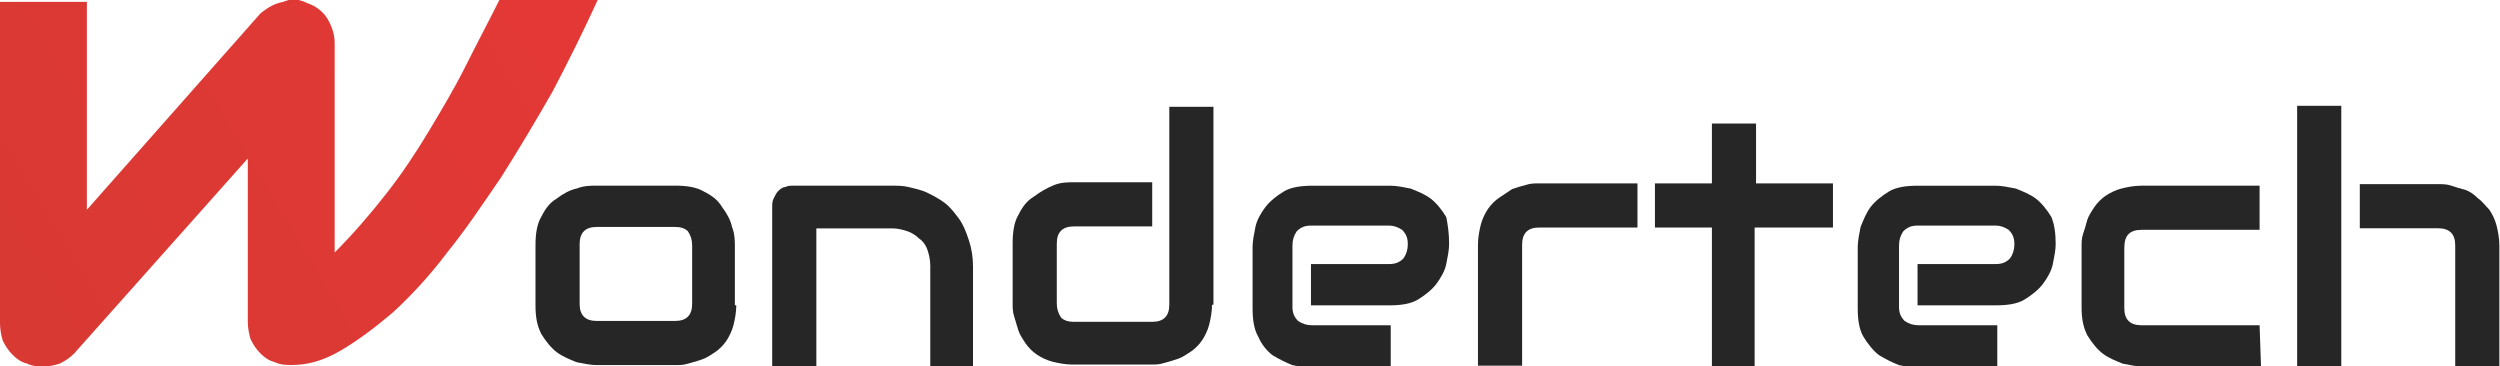 <?xml version="1.0" encoding="utf-8"?><!--Generator: Adobe Illustrator 27.5.0, SVG Export Plug-In . SVG Version: 6.00 Build 0)--><svg xmlns="http://www.w3.org/2000/svg" xmlns:cc="http://creativecommons.org/ns#" xmlns:dc="http://purl.org/dc/elements/1.1/" xmlns:rdf="http://www.w3.org/1999/02/22-rdf-syntax-ns#" xmlns:svg="http://www.w3.org/2000/svg" xmlns:xlink="http://www.w3.org/1999/xlink" xml:space="preserve" id="svg2" x="0px" y="0px" style="enable-background:new 0 0 234 34.3" version="1.1" viewBox="0 0 234 34.3"><style type="text/css">.st0{clip-path:url(#SVGID_00000112621646571848755530000011345650666974424221_);}
	.st1{fill:#262627;}
	.st2{fill:url(#path72_00000060725047387461982620000005193539231588097982_);}</style><g id="g10" transform="matrix(1.333,0,0,-1.333,0,302.363)"><g id="g12"><g><defs><rect id="SVGID_1_" width="302.4" height="302.4" x="-63.4" y="62.7"/></defs><clipPath id="SVGID_00000152235026817755555670000007435465639353250973_"><use xlink:href="#SVGID_1_" style="overflow:visible"/></clipPath><g id="g14" style="clip-path:url(#SVGID_00000152235026817755555670000007435465639353250973_)"><g id="g20" transform="translate(74.201,109.093)"><path id="path22" d="M-25.6,100.5c0,0.4-0.1,0.7-0.3,1c-0.2,0.2-0.5,0.3-0.9,0.3h-5.5c-0.4,0-0.7-0.1-0.9-0.3
						c-0.2-0.2-0.3-0.5-0.3-0.9v-4.2c0-0.4,0.1-0.7,0.3-0.9c0.2-0.2,0.5-0.3,0.9-0.3h5.5c0.4,0,0.7,0.1,0.9,0.3
						c0.2,0.2,0.3,0.5,0.3,0.9V100.5z M-22.5,96.3c0-0.5-0.1-1-0.2-1.4c-0.1-0.4-0.3-0.8-0.5-1.1c-0.2-0.3-0.5-0.6-0.8-0.8
						c-0.3-0.2-0.6-0.4-0.9-0.5c-0.3-0.1-0.6-0.2-1-0.3c-0.3-0.1-0.6-0.1-0.9-0.1h-5.5c-0.4,0-0.9,0.1-1.4,0.2
						c-0.5,0.2-1,0.4-1.4,0.7c-0.4,0.3-0.8,0.8-1.1,1.3c-0.3,0.6-0.4,1.2-0.4,2v4.2c0,0.8,0.1,1.5,0.4,2c0.3,0.6,0.6,1,1.1,1.3
						c0.4,0.3,0.9,0.6,1.4,0.7c0.5,0.2,1,0.2,1.4,0.2h5.5c0.8,0,1.5-0.1,2-0.4c0.6-0.3,1-0.6,1.3-1.1c0.3-0.4,0.6-0.9,0.7-1.4
						c0.2-0.5,0.2-1,0.2-1.4V96.3z" class="st1"/></g><g id="g24" transform="translate(94.022,100.591)"><path id="path26" d="M-25.6,100.5h-3.1v7.1c0,0.4-0.1,0.8-0.2,1.1c-0.1,0.3-0.3,0.6-0.6,0.8
						c-0.2,0.2-0.5,0.4-0.8,0.5c-0.3,0.1-0.7,0.2-1,0.2h-5.4v-9.8h-3.1v11.3c0,0.2,0,0.4,0.1,0.6c0.1,0.2,0.2,0.4,0.3,0.5
						c0.1,0.1,0.3,0.3,0.5,0.3c0.2,0.1,0.4,0.1,0.6,0.1h6.9c0.4,0,0.8,0,1.2-0.1c0.4-0.1,0.9-0.2,1.3-0.4c0.4-0.2,0.8-0.4,1.2-0.7
						c0.4-0.3,0.7-0.7,1-1.1c0.3-0.4,0.5-0.9,0.7-1.5c0.2-0.6,0.3-1.2,0.3-1.9V100.5z" class="st1"/></g><g id="g28" transform="translate(110.706,104.931)"><path id="path30" d="M-25.6,100.5c0-0.5-0.1-1-0.2-1.4c-0.1-0.4-0.3-0.8-0.5-1.1c-0.2-0.3-0.5-0.6-0.8-0.8
						c-0.3-0.2-0.6-0.4-0.9-0.5c-0.3-0.1-0.6-0.2-1-0.3c-0.3-0.1-0.6-0.1-0.9-0.1h-5.5c-0.5,0-1,0.1-1.4,0.2
						c-0.4,0.1-0.8,0.3-1.1,0.5c-0.3,0.2-0.6,0.5-0.8,0.8c-0.2,0.3-0.4,0.6-0.5,0.9c-0.1,0.3-0.2,0.7-0.3,1
						c-0.1,0.3-0.1,0.6-0.1,0.9v4.2c0,0.8,0.1,1.5,0.4,2c0.3,0.6,0.6,1,1.1,1.3c0.4,0.3,0.9,0.6,1.4,0.8c0.5,0.2,1,0.2,1.4,0.2h5.5
						v-3.1h-5.5c-0.4,0-0.7-0.1-0.9-0.3c-0.2-0.2-0.3-0.5-0.3-0.9v-4.2c0-0.4,0.1-0.7,0.3-1c0.2-0.2,0.5-0.3,0.9-0.3h5.5
						c0.4,0,0.7,0.1,0.9,0.3c0.2,0.2,0.3,0.5,0.3,0.9v13.9h3.1V100.5z" class="st1"/></g><g id="g32" transform="translate(127.353,109.188)"><path id="path34" d="M-25.6,100.5c0-0.4-0.1-0.9-0.2-1.4c-0.1-0.5-0.4-1-0.7-1.4c-0.3-0.4-0.8-0.8-1.3-1.1
						c-0.5-0.3-1.2-0.4-2-0.4h-5.5v2.9h5.5c0.4,0,0.7,0.1,1,0.4c0.2,0.3,0.3,0.6,0.3,1c0,0.4-0.1,0.7-0.4,1
						c-0.3,0.2-0.6,0.3-0.9,0.3h-5.5c-0.4,0-0.7-0.1-1-0.4c-0.2-0.3-0.3-0.6-0.3-1v-4.3c0-0.4,0.1-0.7,0.4-1c0.3-0.2,0.6-0.3,1-0.3
						h5.5v-3h-5.5c-0.4,0-0.9,0.1-1.4,0.2c-0.5,0.2-0.9,0.4-1.4,0.7c-0.4,0.3-0.8,0.8-1,1.3c-0.3,0.5-0.4,1.2-0.4,2v4.3
						c0,0.4,0.1,0.9,0.2,1.4c0.1,0.5,0.4,1,0.7,1.4c0.3,0.4,0.8,0.8,1.3,1.1c0.5,0.3,1.2,0.4,2,0.4h5.5c0.4,0,0.9-0.1,1.4-0.2
						c0.5-0.2,1-0.4,1.4-0.7c0.4-0.3,0.8-0.8,1.1-1.3C-25.7,101.9-25.6,101.3-25.6,100.5" class="st1"/></g><g id="g36" transform="translate(140.579,110.353)"><path id="path38" d="M-25.6,100.5h-6.9c-0.4,0-0.7-0.1-0.9-0.3c-0.2-0.2-0.3-0.5-0.3-0.9v-8.5h-3.1v8.5
						c0,0.5,0.1,1,0.2,1.4c0.1,0.4,0.3,0.8,0.5,1.1c0.2,0.3,0.5,0.6,0.8,0.8c0.3,0.2,0.6,0.4,0.9,0.6c0.3,0.1,0.6,0.2,1,0.3
						c0.3,0.1,0.6,0.1,0.9,0.1h6.9L-25.6,100.5z" class="st1"/></g><g id="g40" transform="translate(154.206,110.353)"><path id="path42" d="M-25.6,100.5h-5.4v-9.8H-34v9.8h-4v3.1h4v4.2h3.1v-4.2h5.4V100.5z" class="st1"/></g><g id="g44" transform="translate(169.945,109.188)"><path id="path46" d="M-25.6,100.5c0-0.4-0.1-0.9-0.2-1.4c-0.1-0.5-0.4-1-0.7-1.4c-0.3-0.4-0.8-0.8-1.3-1.1
						c-0.5-0.3-1.2-0.4-2-0.4h-5.5v2.9h5.5c0.4,0,0.7,0.1,1,0.4c0.2,0.3,0.3,0.6,0.3,1c0,0.4-0.1,0.7-0.4,1
						c-0.3,0.2-0.6,0.3-0.9,0.3h-5.5c-0.4,0-0.7-0.1-1-0.4c-0.2-0.3-0.3-0.6-0.3-1v-4.3c0-0.4,0.1-0.7,0.4-1c0.3-0.2,0.6-0.3,1-0.3
						h5.5v-3h-5.5c-0.4,0-0.9,0.1-1.4,0.2c-0.5,0.2-0.9,0.4-1.4,0.7c-0.4,0.3-0.8,0.8-1.1,1.3c-0.3,0.5-0.4,1.2-0.4,2v4.3
						c0,0.4,0.1,0.9,0.2,1.4c0.2,0.5,0.4,1,0.7,1.4c0.3,0.4,0.8,0.8,1.3,1.1c0.5,0.3,1.2,0.4,2,0.4h5.5c0.4,0,0.9-0.1,1.4-0.2
						c0.5-0.2,1-0.4,1.4-0.7c0.4-0.3,0.8-0.8,1.1-1.3C-25.7,101.9-25.6,101.3-25.6,100.5" class="st1"/></g><g id="g48" transform="translate(184.363,100.591)"><path id="path50" d="M-25.6,100.5h-8.3c-0.4,0-0.9,0.1-1.4,0.2c-0.5,0.2-1,0.4-1.4,0.7c-0.4,0.3-0.8,0.8-1.1,1.3
						c-0.3,0.6-0.4,1.2-0.4,2v4.2c0,0.3,0,0.6,0.1,0.9c0.1,0.3,0.2,0.6,0.3,1c0.1,0.3,0.3,0.6,0.5,0.9c0.2,0.3,0.5,0.6,0.8,0.8
						c0.3,0.2,0.7,0.4,1.1,0.5s0.9,0.2,1.4,0.2h8.3v-3.1h-8.3c-0.4,0-0.7-0.1-0.9-0.3c-0.2-0.2-0.3-0.5-0.3-1v-4.2
						c0-0.4,0.1-0.7,0.3-0.9c0.2-0.2,0.5-0.3,0.9-0.3h8.3L-25.6,100.5z" class="st1"/></g><path id="path52" d="M164.4,201.1h-3.1v18.3h3.1V201.1z M175.5,201.1h-3.1v8.5c0,0.4-0.1,0.7-0.3,0.9
					c-0.2,0.2-0.5,0.3-0.9,0.3h-5.5v3.1h5.5c0.3,0,0.6,0,0.9-0.1c0.3-0.1,0.6-0.2,1-0.3c0.3-0.1,0.6-0.3,0.9-0.6
					c0.3-0.2,0.5-0.5,0.8-0.8c0.2-0.3,0.4-0.7,0.5-1.1c0.1-0.4,0.2-0.9,0.2-1.4L175.5,201.1z" class="st1"/></g></g></g><g id="g54"><g id="g56"><g id="g62"><g id="g64"><linearGradient id="path72_00000076598235623135693700000008556681948689386687_" x1="-284.595" x2="-283.595" y1="-91.23" y2="-91.23" gradientTransform="matrix(56.302 33.482 -33.482 56.302 12966.076 14871.042)" gradientUnits="userSpaceOnUse"><stop offset="0" style="stop-color:#D83933"/><stop offset="1" style="stop-color:#E83837"/></linearGradient><path id="path72" d="M19.9,226.7
						c-0.6-0.1-1.1-0.4-1.6-0.8l0,0L6.1,212.1v14.6H0v-22.6c0-0.4,0.1-0.9,0.2-1.2l0,0c0.2-0.4,0.4-0.7,0.7-1l0,0
						c0.3-0.3,0.6-0.5,1-0.6l0,0c0.4-0.2,0.8-0.2,1.2-0.2l0,0c0.4,0,0.8,0.1,1.1,0.2l0,0c0.4,0.2,0.7,0.4,1,0.7l0,0l12.2,13.7v-11.5
						c0-0.4,0.1-0.9,0.2-1.2l0,0c0.2-0.4,0.4-0.7,0.7-1l0,0c0.3-0.3,0.6-0.5,1-0.6l0,0c0.4-0.2,0.8-0.2,1.2-0.2l0,0
						c1.1,0,2.2,0.3,3.4,1l0,0c1.2,0.7,2.4,1.6,3.7,2.7l0,0c1.3,1.2,2.6,2.6,3.8,4.2l0,0c1.3,1.6,2.5,3.4,3.8,5.3l0,0
						c1.2,1.9,2.4,3.9,3.6,6l0,0c1.1,2.1,2.2,4.3,3.2,6.5l0,0h-6.9c-0.8-1.6-1.6-3.1-2.4-4.7l0,0c-0.8-1.6-1.7-3.1-2.6-4.6l0,0
						c-0.9-1.5-1.9-3-3-4.4l0,0c-1.1-1.4-2.3-2.8-3.6-4.1l0,0v14.7c0,0.6-0.2,1.2-0.5,1.7l0,0c-0.3,0.5-0.8,0.9-1.4,1.1l0,0
						c-0.4,0.2-0.8,0.3-1.2,0.3l0,0C20.3,226.8,20.1,226.8,19.9,226.7" style="fill:url(#path72_00000076598235623135693700000008556681948689386687_)"/></g></g></g></g></g></svg>